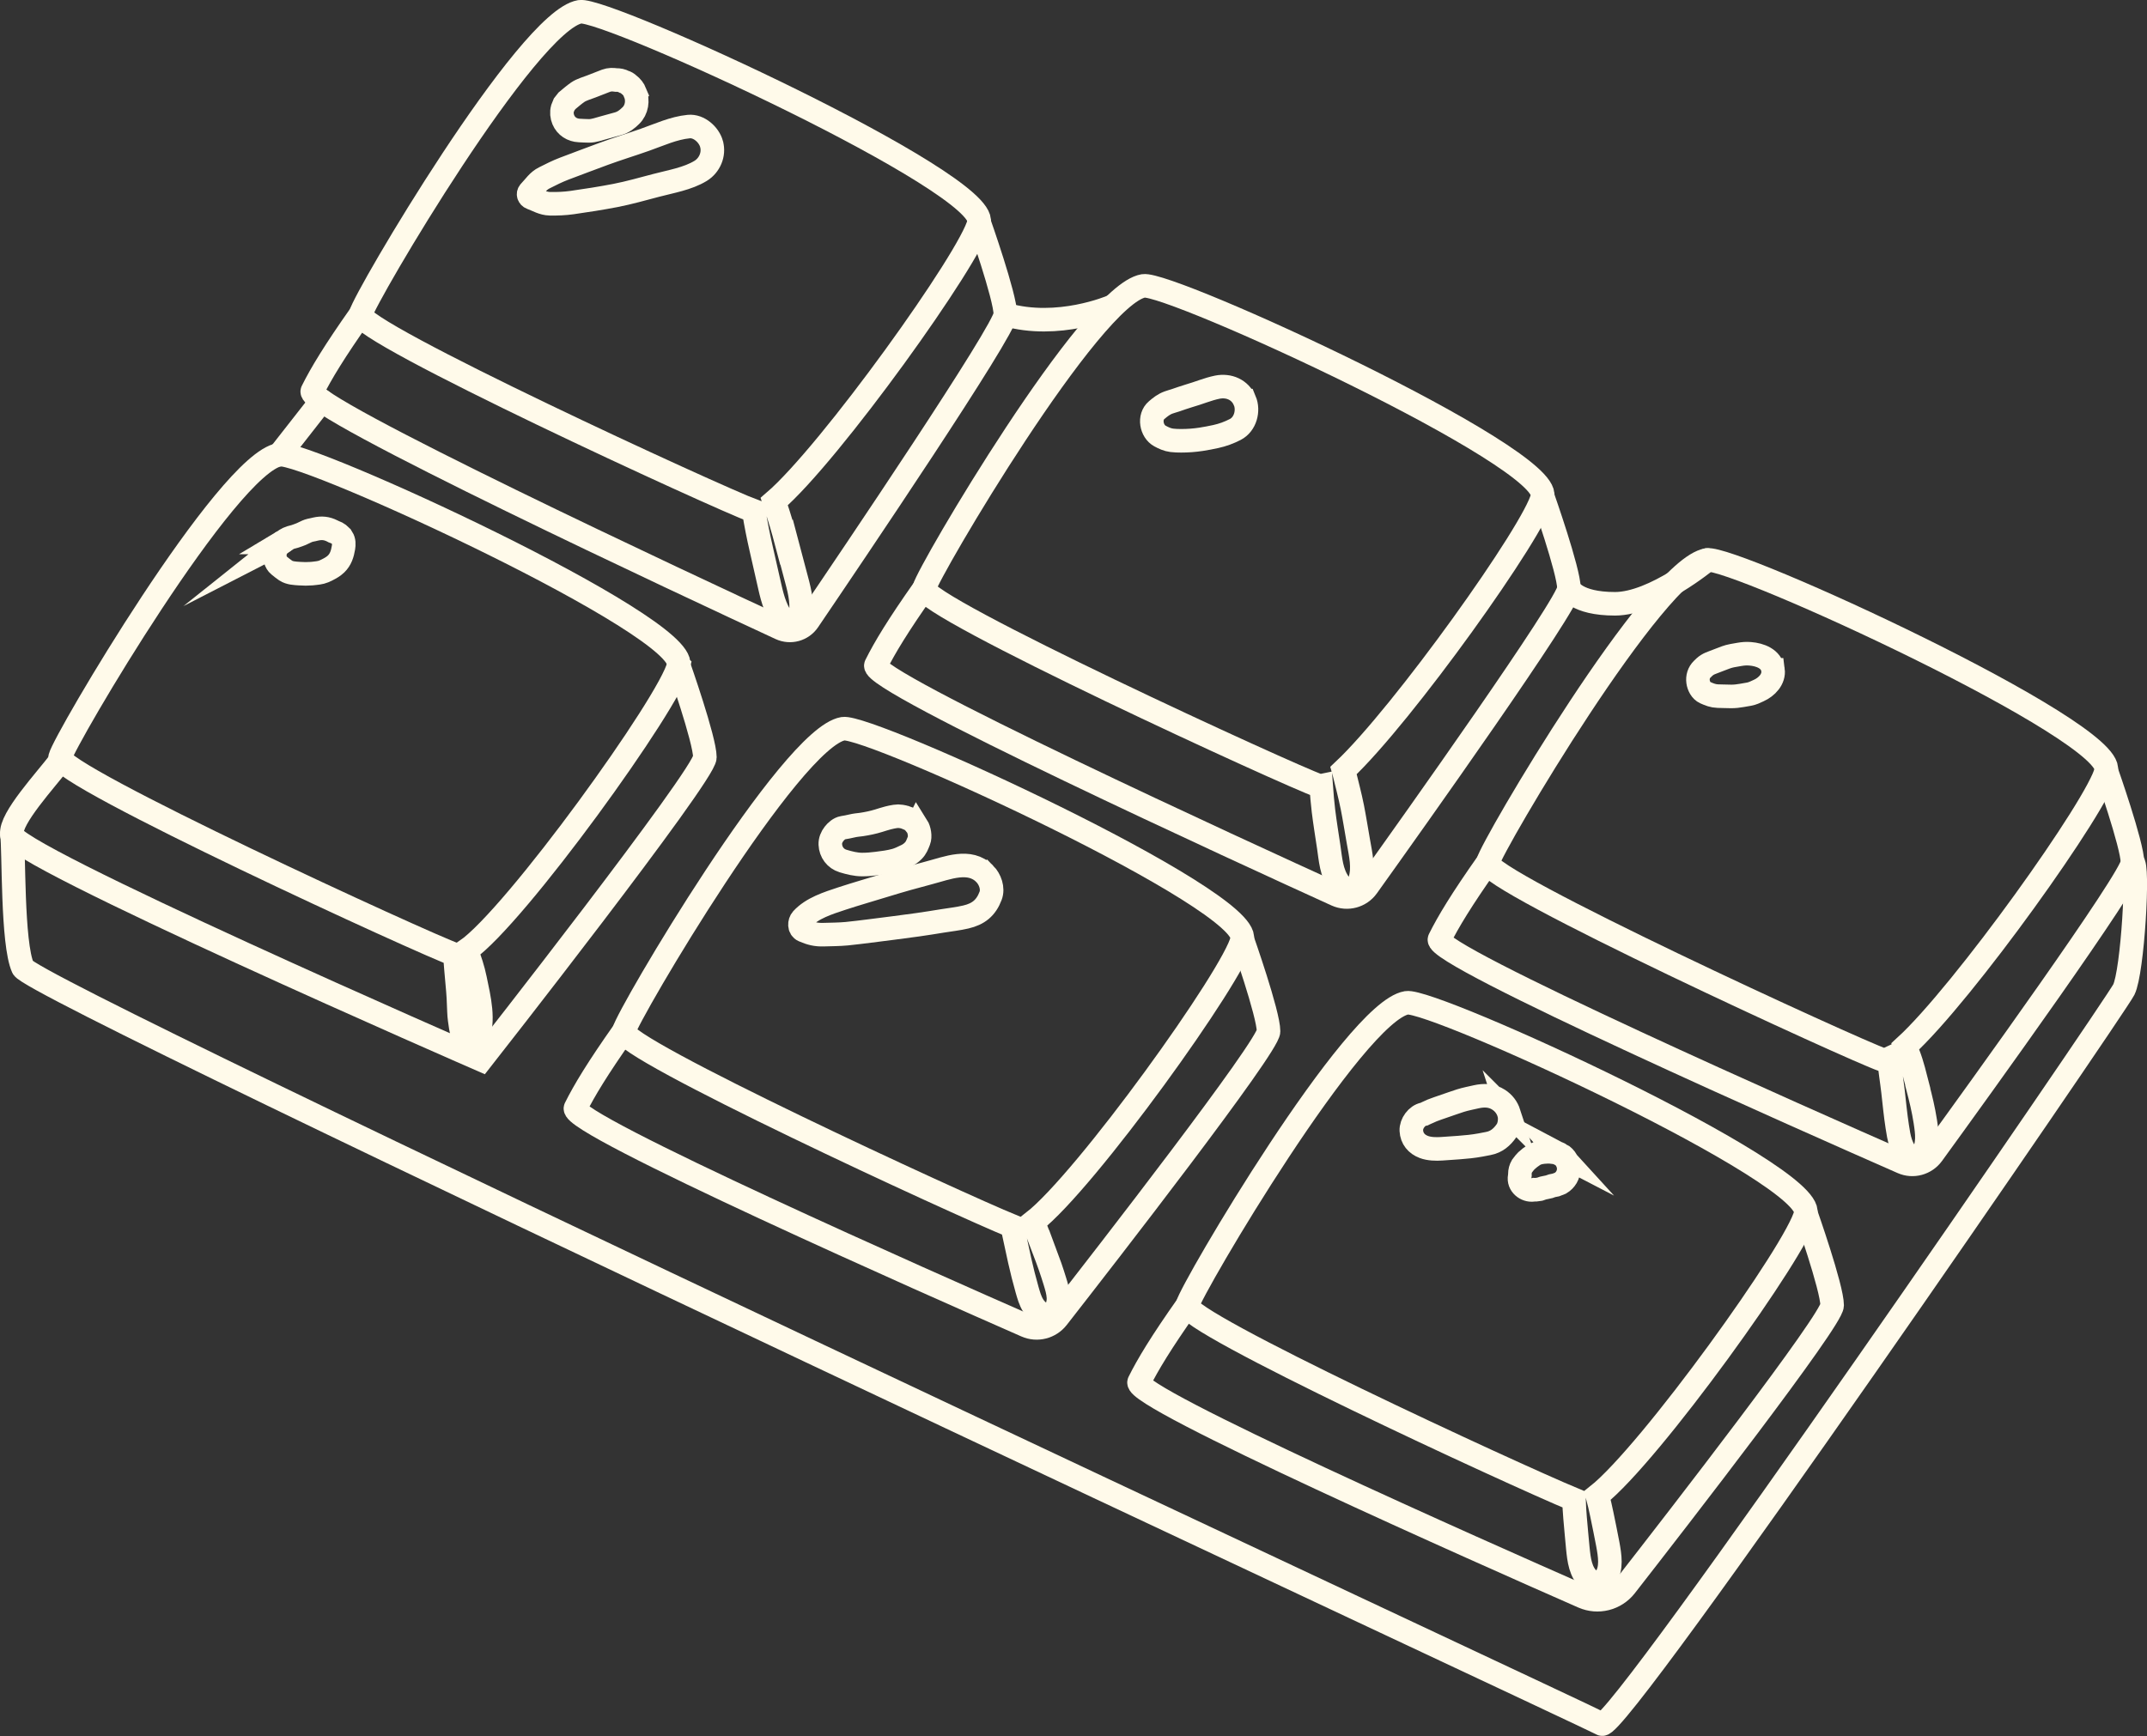 <?xml version="1.0" encoding="UTF-8"?>
<svg id="Livello_1" data-name="Livello 1" xmlns="http://www.w3.org/2000/svg" viewBox="0 0 273.37 221.1">
  <rect x="0" y="0" width="273.37" height="221.1" fill="#333333" stroke="none"/>
  <defs>
    <style>
      .cls-1 {
        fill: none;
        stroke: #fffaea;
        stroke-linecap: round;
        stroke-miterlimit: 10;
        stroke-width: 3px;
      }
    </style>
  </defs>
  <path class="cls-1" d="M141.56,39.05s-6.85,2.95-13.55,1"/>
  <path class="cls-1" d="M217.36,71.32s-6.7,5.58-11.73,5.58-5.86-1.95-5.86-1.95"/>
  <path class="cls-1" d="M7.56,97.05c-1.68,2.23-6.32,7.22-6.04,9.17,.28,1.95,0,13.96,1.4,17.03,1.4,3.07,199.09,95.22,201.04,96.33,1.95,1.12,65.34-91.31,66.46-93.54,1.12-2.23,1.95-16.2,1.12-16.2"/>
  <path class="cls-1" d="M45.91,40.04c-3.35,4.75-5.03,7.54-6.14,9.77-.99,1.98,48.52,25.08,59.61,30.22,1.26,.58,2.75,.17,3.53-.97,5.39-7.94,25.1-37.09,25.1-39.02,0-2.23-3.35-11.73-3.35-11.73"/>
  <path class="cls-1" d="M100.14,69.07c-.42-1.59-.88-3.15-1.41-4.72-.05-.16-.1-.32-.15-.47,7.05-6.04,25.11-31.23,26.08-35.57,1.12-5.03-47.47-27.36-50.82-26.81-6.66,1.11-27.36,36.3-27.92,38.53-.55,2.2,45.52,23.38,50.06,25.05,0,0,0,.01,0,.02,.26,1.63,.58,3.23,.95,4.84,.36,1.6,.73,3.2,1.09,4.8,.38,1.68,.83,3.24,1.96,4.57,.54,.63,1.69,.29,1.87-.49,.39-1.73,.02-3.34-.43-5.01-.42-1.59-.84-3.17-1.26-4.76Z"/>
  <path class="cls-1" d="M1.52,106.22c-1.12,2.23,59.75,28.76,59.75,28.76,0,0,28.48-36.3,28.48-38.53s-3.35-11.73-3.35-11.73"/>
  <path class="cls-1" d="M86.4,84.72c1.12-5.03-47.47-27.36-50.82-26.81-6.66,1.11-27.36,36.3-27.92,38.53-.56,2.23,46.82,23.97,50.25,25.13,.1,1.23,.19,2.45,.31,3.68,.12,1.2,.19,2.4,.22,3.6,.02,.68,.13,1.33,.23,2.01,.09,.63,.32,1.15,.58,1.74,.32,.72,1.26,.37,1.49-.19,.99-2.42,.26-5.26-.25-7.74-.25-1.23-.65-2.44-1.11-3.62,6.2-4.28,26.02-31.77,27.03-36.32Z"/>
  <path class="cls-1" d="M117.67,74.95c-3.35,4.75-5.03,7.54-6.14,9.77-.98,1.97,47.23,24.05,58.63,29.24,1.4,.63,3.04,.19,3.93-1.05,5.75-8.04,25.68-36.05,25.68-37.96,0-2.23-3.35-11.73-3.35-11.73"/>
  <path class="cls-1" d="M172.18,102.77c-.29-1.46-.68-2.9-1.03-4.35-.02-.1-.04-.2-.07-.3,7.5-7.04,24.39-30.7,25.33-34.9,1.12-5.03-47.47-27.36-50.82-26.81-6.66,1.11-27.36,36.3-27.92,38.53-.56,2.23,46.91,24.01,50.26,25.13,.08,.03,.19,.02,.29,0,.08,1.06,.16,2.13,.29,3.18,.19,1.54,.44,3.07,.67,4.61,.24,1.63,.33,3.27,1.32,4.66,.72,1.01,2.26,.91,2.65-.35,.52-1.68,.1-3.31-.19-4.99-.26-1.47-.49-2.95-.78-4.42Z"/>
  <path class="cls-1" d="M79.42,131.35c-3.35,4.75-5.03,7.54-6.14,9.77-.98,1.97,46.14,22.79,57.37,27.72,1.41,.62,3.04,.2,3.99-1.01,6.02-7.71,26.88-34.57,26.88-36.48,0-2.23-3.35-11.73-3.35-11.73"/>
  <path class="cls-1" d="M133.04,159.51c-.46-1.21-.92-2.42-1.38-3.63-.03-.08-.07-.17-.1-.25,6.62-5.13,25.62-31.55,26.61-36.01,1.12-5.03-47.47-27.36-50.82-26.81-6.66,1.11-27.36,36.3-27.92,38.53-.53,2.13,42.53,22,49.48,24.83,.03,.15,.04,.29,.07,.44,.28,1.31,.57,2.62,.85,3.92,.28,1.27,.6,2.5,.95,3.75,.2,.69,.38,1.36,.76,1.98,.38,.62,.89,.97,1.47,1.37,.54,.37,1.13-.04,1.34-.55,.26-.62,.45-1.15,.42-1.83-.04-.73-.25-1.39-.46-2.08-.38-1.24-.8-2.45-1.26-3.67Z"/>
  <path class="cls-1" d="M189.43,109.85c-3.35,4.75-5.03,7.54-6.14,9.77-.99,1.97,47.62,23.44,58.93,28.41,1.36,.6,2.95,.16,3.83-1.04,5.67-7.81,25.47-35.22,25.47-37.14,0-2.23-3.35-11.73-3.35-11.73"/>
  <path class="cls-1" d="M244.19,138.42c-.36-1.39-.69-2.83-1.21-4.16-.13-.33-.27-.65-.4-.98,7.36-6.72,24.65-30.91,25.6-35.15,1.12-5.03-47.47-27.36-50.82-26.81-6.66,1.11-27.36,36.3-27.92,38.53-.56,2.23,46.91,24.01,50.26,25.13,.2,.07,.48,0,.82-.16,.11,1.4,.35,2.79,.51,4.19,.17,1.49,.31,2.98,.54,4.47,.22,1.45,.44,2.88,1.59,3.9,.49,.44,1.18,.35,1.54-.2,.89-1.34,.67-2.85,.44-4.36-.23-1.49-.58-2.93-.96-4.38Z"/>
  <path class="cls-1" d="M151.18,166.25c-3.35,4.75-5.03,7.54-6.14,9.77-.96,1.92,43.93,21.81,56.51,27.34,1.91,.84,4.13,.28,5.42-1.36,6.66-8.54,26.31-33.89,26.31-35.75,0-2.23-3.35-11.73-3.35-11.73"/>
  <path class="cls-1" d="M229.92,154.53c1.12-5.03-47.47-27.36-50.82-26.81-6.66,1.11-27.36,36.3-27.92,38.53-.53,2.1,41.53,21.54,49.23,24.73,.03,.79,.07,1.57,.14,2.37,.12,1.28,.22,2.57,.35,3.85,.14,1.4,.33,3.13,1.49,4.05,.69,.54,1.5,.47,2.02-.26,.86-1.21,.56-2.91,.31-4.3-.23-1.27-.51-2.53-.76-3.79-.16-.82-.36-1.62-.57-2.42,6.69-5.29,25.54-31.5,26.53-35.94Z"/>
  <path class="cls-1" d="M80.88,11.82c-.18-.44-.44-.77-.82-1.06-.17-.16-.36-.28-.59-.34-.32-.17-.66-.24-1.02-.23-.44-.06-.84-.07-1.28,.09-.21,.08-.41,.16-.62,.24-.41,.16-.82,.32-1.23,.48-.56,.22-1.27,.41-1.75,.74-.48,.33-.93,.73-1.38,1.1-.12,.15-.23,.3-.35,.45-.07,.18-.15,.35-.22,.53-.13,.48-.08,.99,.11,1.44,.35,.83,1.13,1.32,2.02,1.36,.42,.02,.84,.05,1.25,.05,.63,0,1.27-.25,1.88-.41,.42-.12,.85-.23,1.27-.35,.19-.05,.39-.1,.58-.16,.65-.19,1.12-.56,1.59-1.02,.77-.74,.95-1.94,.55-2.9Z"/>
  <path class="cls-1" d="M90.6,18.34c-.33-1.19-1.61-2.35-2.91-2.22-1.93,.19-3.72,1.03-5.54,1.67-1.75,.62-3.53,1.16-5.27,1.8-1.68,.63-3.37,1.25-5.04,1.89-.87,.33-1.7,.75-2.53,1.17-.83,.41-1.24,1.11-1.87,1.76-.26,.27-.12,.67,.21,.79,.82,.3,1.47,.73,2.36,.75,.93,.02,1.9-.02,2.82-.15,1.84-.26,3.69-.55,5.51-.9,1.75-.34,3.49-.84,5.21-1.29,1.85-.49,4.01-.84,5.66-1.85,1.14-.7,1.75-2.1,1.39-3.41Z"/>
  <g>
    <path class="cls-1" d="M35.89,69.09s-.02,.03-.04,.04c.1-.08,.21-.16,.31-.24-.09,.07-.18,.14-.28,.2Z"/>
    <path class="cls-1" d="M35.74,69.22s.06-.05,.09-.07c0,0,0-.01,.02-.01-.04,.03-.07,.06-.11,.08Z"/>
    <path class="cls-1" d="M43.55,68.5c-.24-.37-.55-.6-.97-.75-.03-.01-.07-.03-.1-.04-.05-.03-.11-.05-.16-.08-.72-.36-1.35-.42-2.12-.25-.11,.02-.22,.05-.34,.08-.11,.02-.23,.04-.34,.07-.31,.07-.6,.22-.89,.36-.1,.05-.2,.09-.3,.14-.27,.1-.53,.21-.8,.29-.17,.05-.35,.09-.52,.14-.46,.14-.81,.4-1.17,.69-.45,.34-.75,.72-.83,1.3-.07,.53,.06,1.2,.51,1.56,.28,.23,.56,.46,.86,.66,.51,.33,1.16,.35,1.75,.39,.52,.04,1.04,.04,1.56,0,.13-.01,.26-.02,.38-.04,.69-.08,.96-.12,1.58-.44,.4-.2,.81-.43,1.14-.75,.59-.57,.81-1.29,.94-2.07,.07-.43,.08-.87-.16-1.25Z"/>
  </g>
  <path class="cls-1" d="M158.48,51.02c-.59-1.4-2.02-2-3.48-1.71-1.23,.25-2.39,.76-3.6,1.1-.6,.17-1.19,.4-1.78,.59-.27,.09-.55,.16-.82,.26-.61,.22-1.05,.57-1.53,.98-1.02,.86-.69,2.68,.42,3.29,.48,.26,.95,.48,1.51,.55,.4,.05,.79,.06,1.19,.06,.86,0,1.68-.06,2.54-.19,.62-.1,1.24-.21,1.86-.35,.88-.19,1.69-.49,2.49-.9,1.3-.67,1.74-2.4,1.21-3.68Z"/>
  <path class="cls-1" d="M116.75,105.23c-.13-.16-.25-.33-.38-.49-.3-.3-.66-.51-1.06-.62-.03-.01-.06-.03-.1-.04,.2,.08,.4,.17,.6,.25-.37-.16-.66-.29-1.04-.34-.38-.05-.44-.05-.82,0-.3,.04-.57,.11-.87,.18-.41,.1-.8,.24-1.21,.36-.71,.22-1.44,.37-2.17,.48-.42,.05-.84,.09-1.25,.19-.37,.09-.75,.16-1.12,.22-.45,.07-.88,.45-1.14,.79-.29,.37-.49,.85-.47,1.33,.04,.99,.66,1.83,1.62,2.12,.79,.24,1.62,.45,2.44,.45,.62,0,1.23-.05,1.85-.13,.8-.1,1.63-.2,2.4-.42,.48-.14,.93-.36,1.38-.58,.32-.15,.61-.36,.86-.61,.41-.42,.51-.76,.73-1.3,.21-.52,.05-1.4-.24-1.86Z"/>
  <path class="cls-1" d="M125.39,111.3c-1.92-1.97-4.8-.73-7.08-.14-1.87,.49-3.72,1.01-5.57,1.58-1.84,.57-3.71,1.1-5.54,1.7-1.78,.59-3.81,1.22-5.09,2.62-.35,.39-.39,1.19,.19,1.44,.9,.39,1.59,.57,2.56,.54,.98-.03,1.97-.03,2.94-.12,1.96-.2,3.93-.48,5.89-.72,2.11-.26,4.21-.56,6.31-.91,.99-.16,2.01-.27,2.98-.5,1.59-.37,2.57-1.15,3.15-2.7,.36-.94-.07-2.11-.74-2.79Z"/>
  <path class="cls-1" d="M225.75,85.31c-.19-1.42-1.66-1.94-2.9-2.04-.5-.04-.89-.01-1.41,.08-.28,.05-.57,.1-.85,.15-.58,.1-1.1,.32-1.64,.53-.27,.1-.54,.2-.81,.31-.26,.1-.51,.19-.75,.34-.26,.16-.45,.35-.66,.56-.43,.42-.6,1.01-.52,1.59,.07,.53,.38,1.15,.9,1.38,.54,.24,1,.43,1.61,.45,.26,0,.53,.01,.79,.02l.92,.02c.46,0,.9-.05,1.35-.13,.31-.05,.61-.11,.92-.16,.44-.08,.83-.27,1.23-.46,1.02-.46,1.98-1.44,1.82-2.64Z"/>
  <path class="cls-1" d="M192.13,141.78c-.24-.73-.67-1.3-1.32-1.72-.88-.57-1.85-.59-2.85-.37-.33,.07-.66,.15-.99,.22-.69,.15-1.34,.36-2.01,.6l-1.91,.66c-.47,.16-.93,.34-1.37,.56-.09,.05-.18,.1-.28,.14-.03,0-.07,.02-.11,.03-.89,.17-1.63,1.2-1.59,2.09,.05,1.02,.66,1.74,1.59,2.09,.68,.26,1.56,.28,2.28,.23,.71-.05,1.43-.1,2.15-.15,.94-.07,1.87-.16,2.79-.33,.33-.06,.66-.12,.99-.19,1.02-.19,1.75-.8,2.33-1.65,.39-.57,.5-1.57,.29-2.22Z"/>
  <path class="cls-1" d="M198.7,147.04c-.48-.25-.63-.26-1.17-.32-.06,0-.11-.01-.17-.02-.12,0-.24-.01-.37,0-.58,.02-1.2,.09-1.7,.41-.33,.21-.64,.45-.93,.72-.08,.08-.16,.16-.23,.25-.12,.14-.23,.29-.34,.44-.18,.31-.27,.65-.27,1.01,0,.03,.01,.08,.01,.11-.02,.13-.05,.26-.06,.4-.05,1,1.01,1.71,1.92,1.47,.04,0,.09,.02,.13,.02,.18-.02,.36-.05,.53-.07,.02,0,.03-.01,.05-.02,.25-.1,.51-.17,.77-.21,.12-.02,.23-.04,.34-.07,.27-.11,.55-.19,.84-.23l-.18,.02c.19,0,.36-.05,.53-.14,.1-.04,.2-.08,.29-.12,.32-.19,.57-.44,.76-.76,.19-.33,.29-.69,.29-1.07,0-.72-.4-1.49-1.05-1.83Z"/>
  <line class="cls-1" x1="40.95" y1="51.05" x2="35.58" y2="57.91"/>
</svg>